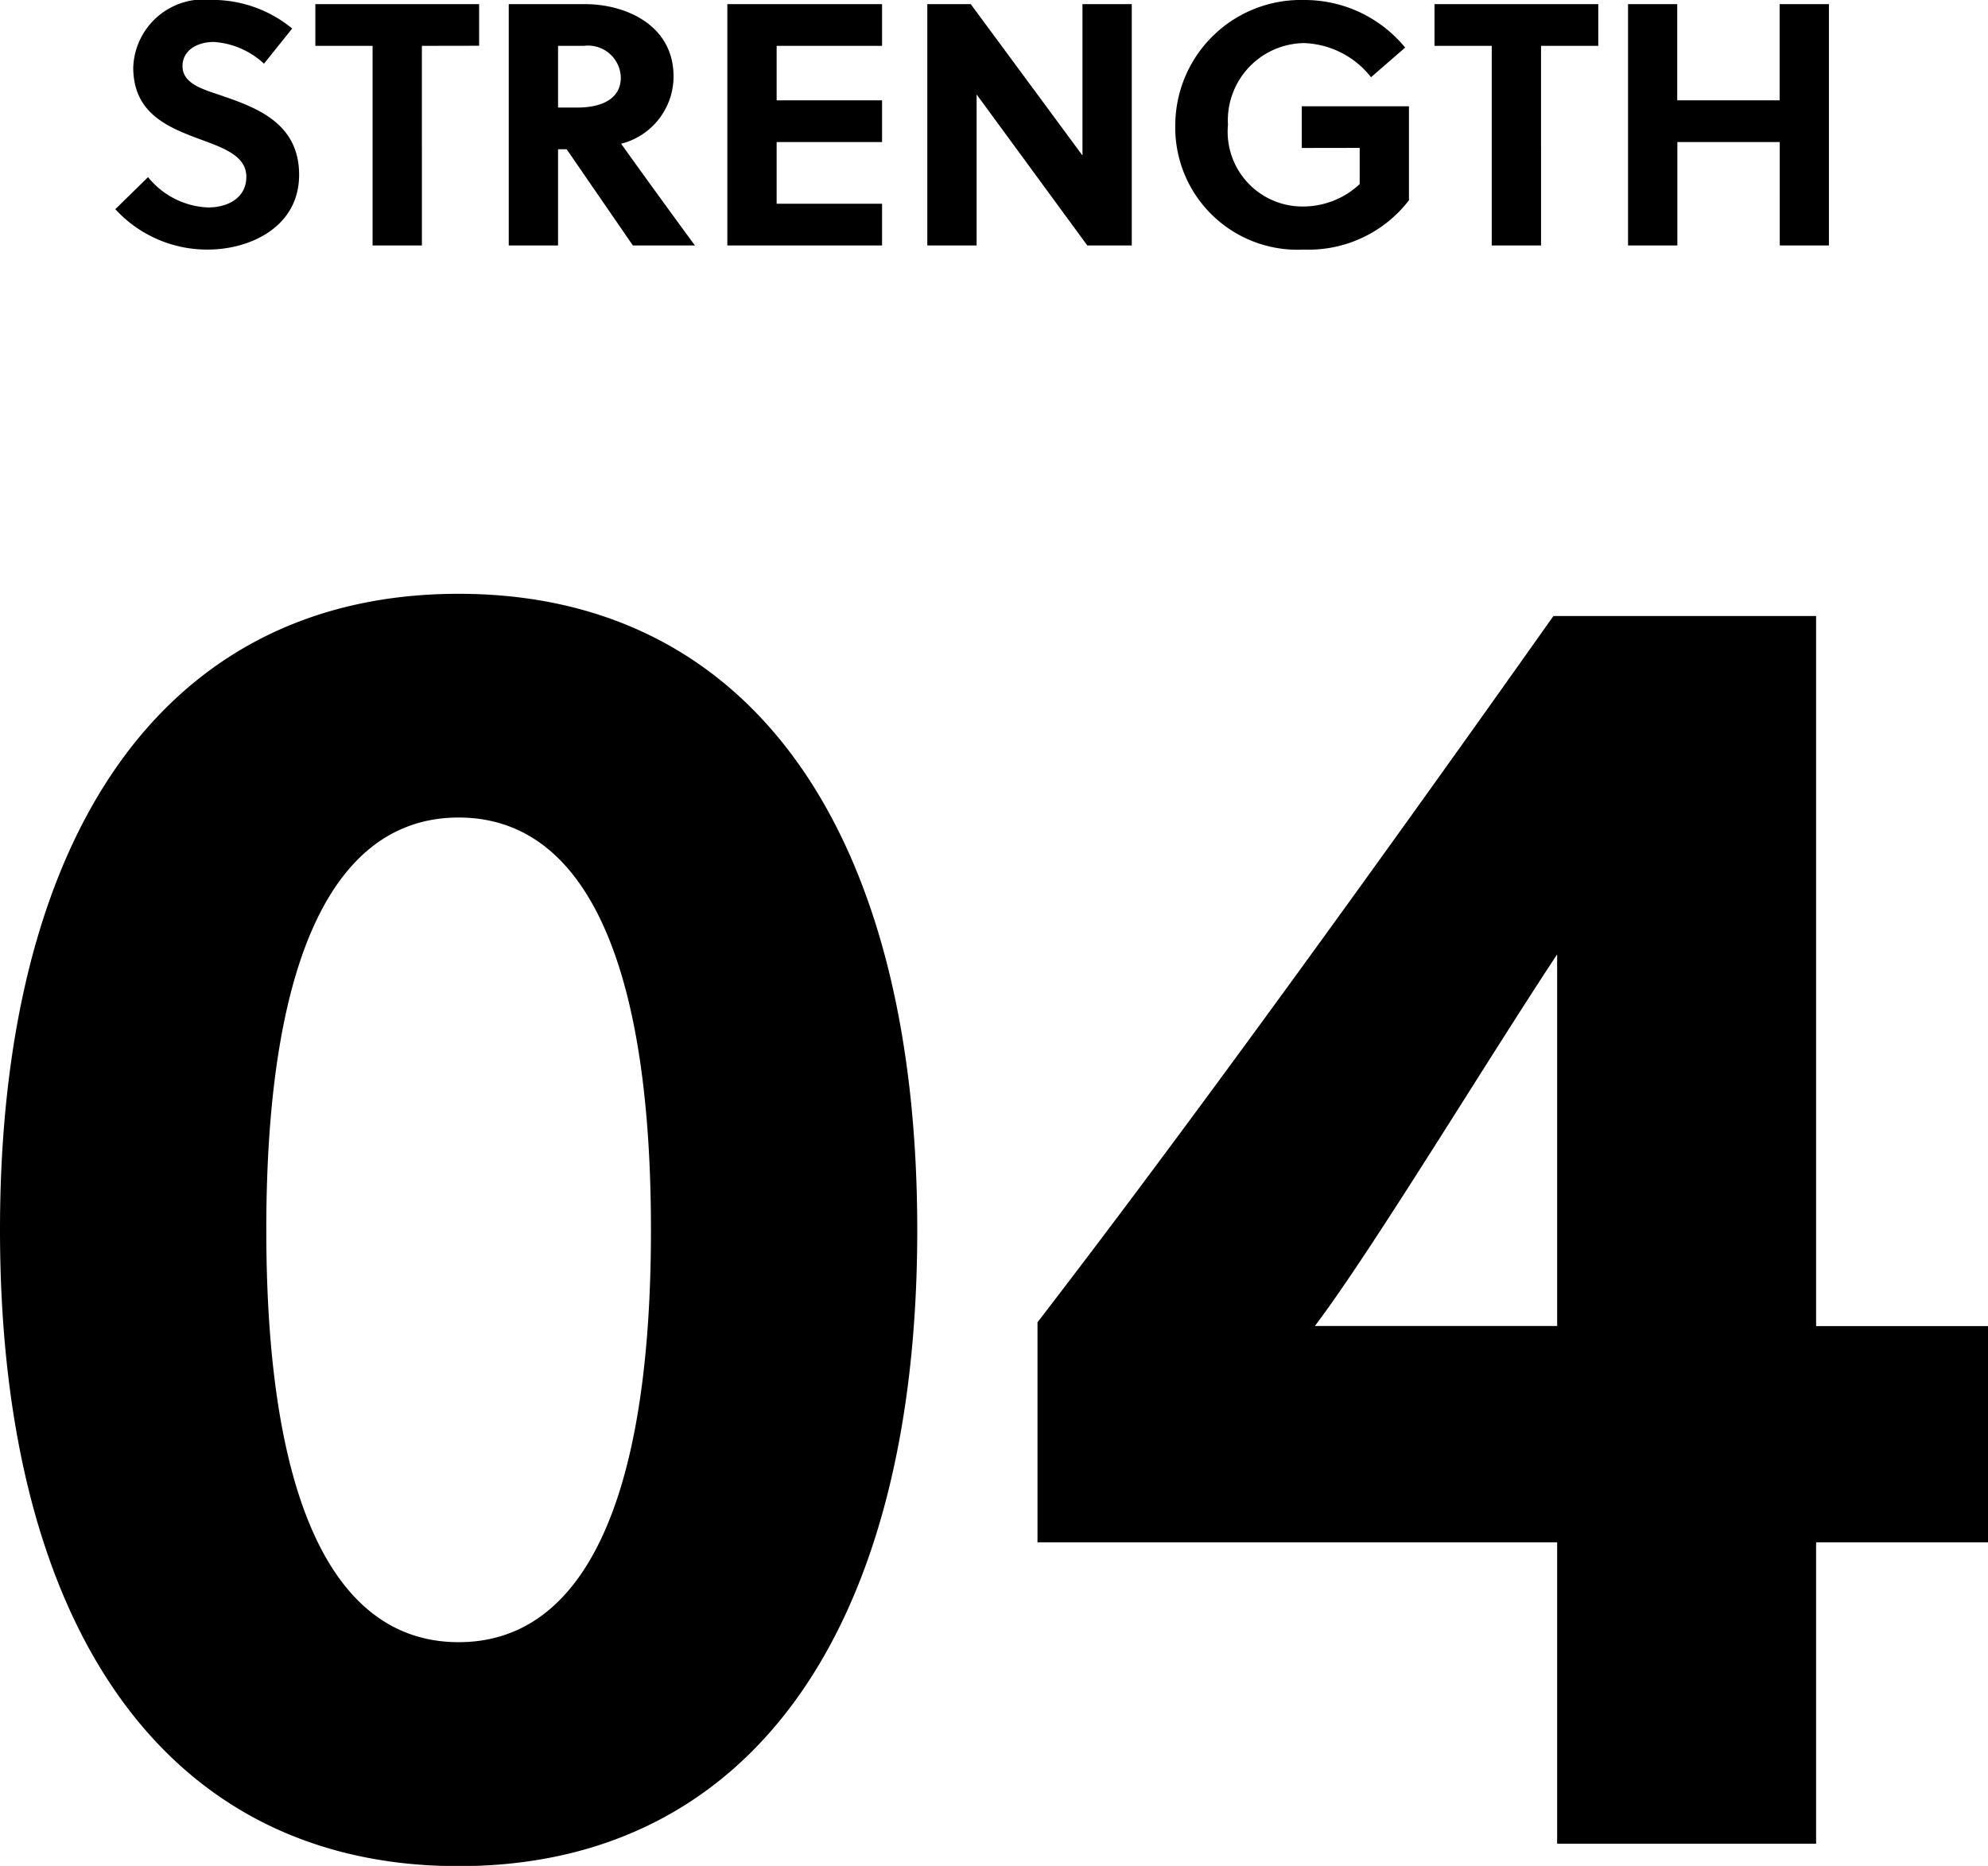 <svg xmlns="http://www.w3.org/2000/svg" width="63.425" height="59.54" viewBox="0 0 63.425 59.54">
  <path id="パス_1432" data-name="パス 1432" d="M-22.819-5.8l.9-1.122a4.007,4.007,0,0,0-2.552-.913,2.252,2.252,0,0,0-2.519,2.156c0,1.474,1.122,1.914,2.123,2.288.781.286,1.485.539,1.485,1.2,0,.682-.6.979-1.221.979a2.589,2.589,0,0,1-1.914-.968l-1.045,1.023A3.973,3.973,0,0,0-24.613.132c1.342,0,2.915-.715,2.915-2.387,0-1.617-1.309-2.123-2.4-2.5-.594-.209-1.32-.374-1.32-.968,0-.506.473-.77,1-.77A2.6,2.6,0,0,1-22.819-5.8Zm6.864-.572V-7.7h-5.225v1.331h1.826V0h1.573V-6.369ZM-15.01-7.7V0h1.573V-3.069h.275L-11.05,0h1.98c-.528-.715-1.672-2.288-2.354-3.245A2.219,2.219,0,0,0-9.752-5.39c0-1.672-1.573-2.31-2.816-2.31Zm1.573,1.331h.825a1.045,1.045,0,0,1,1.177,1.012c0,.671-.594.957-1.386.957h-.616ZM-3.1,0V-1.331H-6.463V-3.3H-3.1V-4.631H-6.463V-6.369H-3.1V-7.7H-8.036V0ZM4.867,0V-7.7H3.294v4.829L-.27-7.7H-1.656V0H-.083V-4.818L3.448,0Zm7.271-3.113v1.155a2.639,2.639,0,0,1-1.782.715A2.386,2.386,0,0,1,7.936-3.85a2.466,2.466,0,0,1,2.42-2.607A2.837,2.837,0,0,1,12.5-5.368l1.089-.946a4.149,4.149,0,0,0-3.234-1.518,4.008,4.008,0,0,0-4.1,3.982,3.9,3.9,0,0,0,4.1,3.982,4.038,4.038,0,0,0,3.355-1.573v-3H10.29v1.331ZM19.75-6.369V-7.7H14.525v1.331h1.826V0h1.573V-6.369ZM27.109,0V-7.7H25.536v3.069H22.269V-7.7H20.7V0h1.573V-3.3h3.267V0ZM-16.609,11.116c-9.381,0-14.632,7.67-14.632,20.3s5.251,20.3,14.632,20.3,14.632-7.67,14.632-20.3S-7.228,11.116-16.609,11.116Zm0,7.139c3.894,0,6.136,4.307,6.136,13.157s-2.242,13.157-6.136,13.157-6.136-4.307-6.136-13.157S-20.5,18.255-16.609,18.255ZM26.7,51V41.383h5.487v-6.9H26.7V11.824H18.32C13.187,19.081,6.815,27.931,1.859,34.362v7.021H18.438V51ZM10.709,34.48c1.829-2.419,5.428-8.378,7.729-11.859V34.48Z" transform="translate(31.241 7.832)"/>
</svg>
